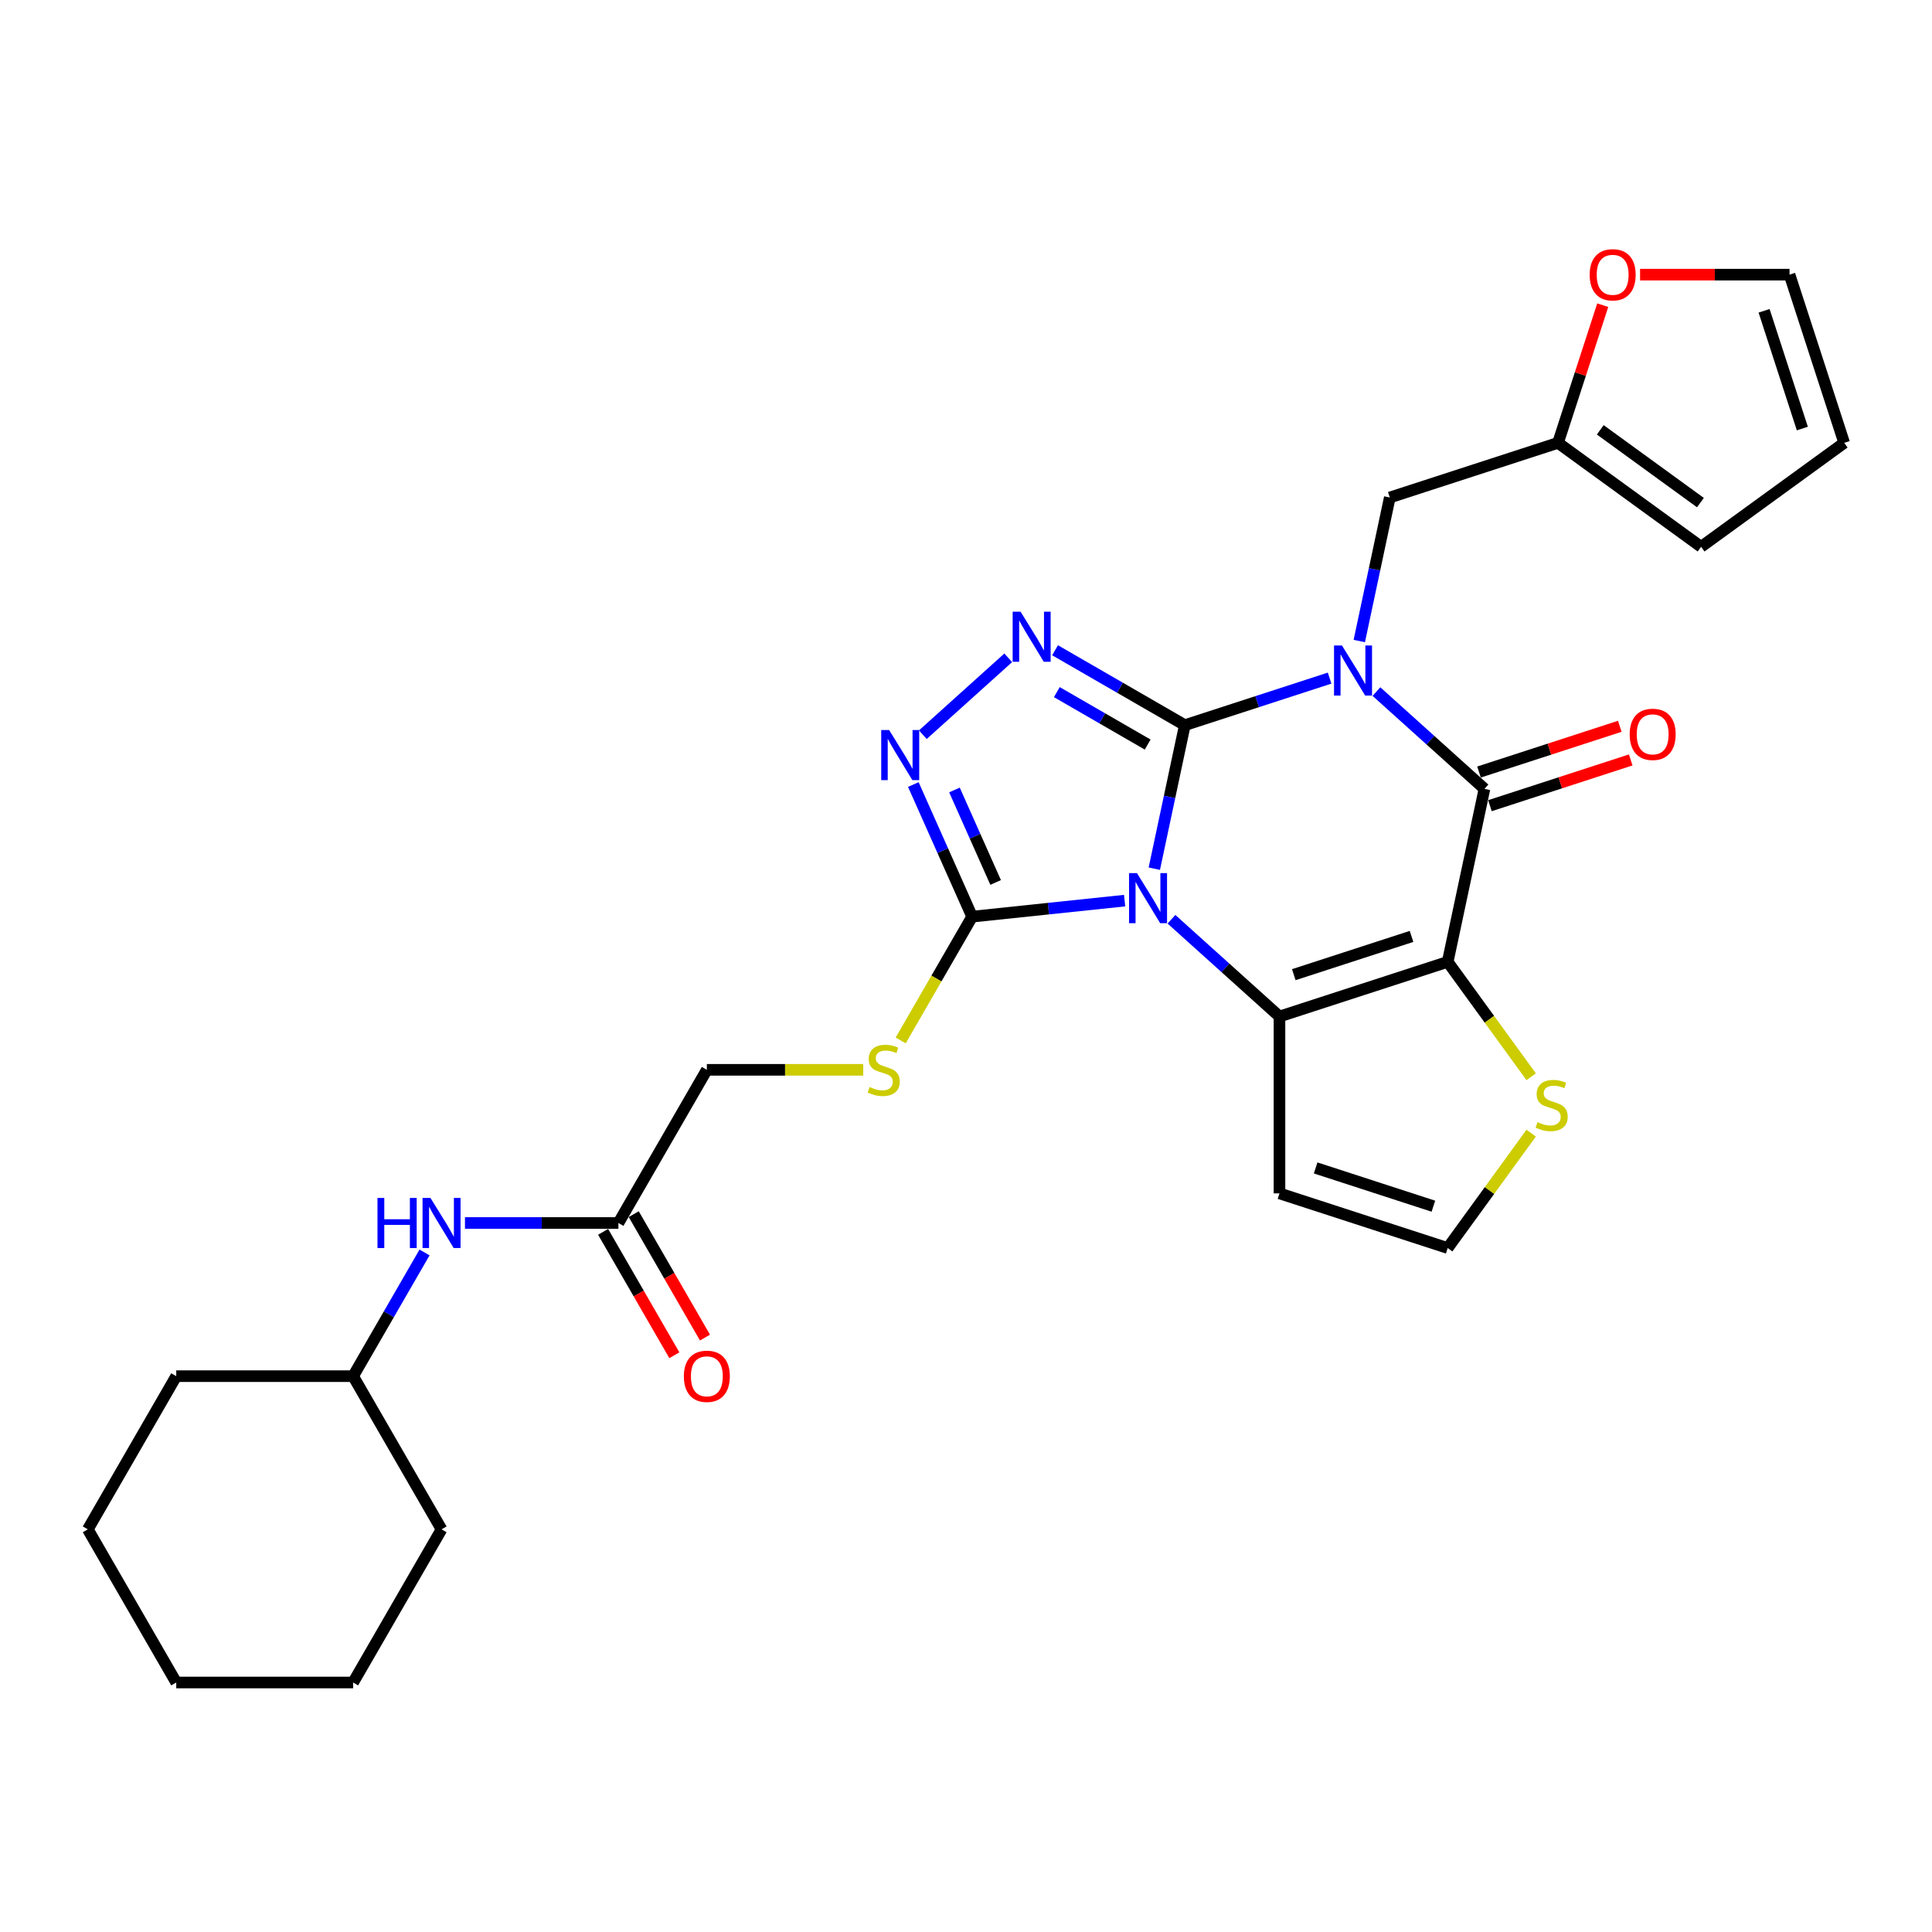 <?xml version='1.0' encoding='iso-8859-1'?>
<svg version='1.1' baseProfile='full'
              xmlns='http://www.w3.org/2000/svg'
                      xmlns:rdkit='http://www.rdkit.org/xml'
                      xmlns:xlink='http://www.w3.org/1999/xlink'
                  xml:space='preserve'
width='1000px' height='1000px' viewBox='0 0 1000 1000'>
<!-- END OF HEADER -->
<rect style='opacity:1.0;fill:#FFFFFF;stroke:none' width='1000' height='1000' x='0' y='0'> </rect>
<path class='bond-0' d='M 613.259,375.344 L 605.363,412.491' style='fill:none;fill-rule:evenodd;stroke:#000000;stroke-width:6px;stroke-linecap:butt;stroke-linejoin:miter;stroke-opacity:1' />
<path class='bond-0' d='M 605.363,412.491 L 597.467,449.638' style='fill:none;fill-rule:evenodd;stroke:#0000FF;stroke-width:6px;stroke-linecap:butt;stroke-linejoin:miter;stroke-opacity:1' />
<path class='bond-1' d='M 613.259,375.344 L 650.731,363.169' style='fill:none;fill-rule:evenodd;stroke:#000000;stroke-width:6px;stroke-linecap:butt;stroke-linejoin:miter;stroke-opacity:1' />
<path class='bond-1' d='M 650.731,363.169 L 688.203,350.994' style='fill:none;fill-rule:evenodd;stroke:#0000FF;stroke-width:6px;stroke-linecap:butt;stroke-linejoin:miter;stroke-opacity:1' />
<path class='bond-5' d='M 613.259,375.344 L 579.679,355.957' style='fill:none;fill-rule:evenodd;stroke:#000000;stroke-width:6px;stroke-linecap:butt;stroke-linejoin:miter;stroke-opacity:1' />
<path class='bond-5' d='M 579.679,355.957 L 546.099,336.57' style='fill:none;fill-rule:evenodd;stroke:#0000FF;stroke-width:6px;stroke-linecap:butt;stroke-linejoin:miter;stroke-opacity:1' />
<path class='bond-5' d='M 594.03,385.384 L 570.524,371.813' style='fill:none;fill-rule:evenodd;stroke:#000000;stroke-width:6px;stroke-linecap:butt;stroke-linejoin:miter;stroke-opacity:1' />
<path class='bond-5' d='M 570.524,371.813 L 547.018,358.242' style='fill:none;fill-rule:evenodd;stroke:#0000FF;stroke-width:6px;stroke-linecap:butt;stroke-linejoin:miter;stroke-opacity:1' />
<path class='bond-3' d='M 606.346,475.803 L 634.302,500.974' style='fill:none;fill-rule:evenodd;stroke:#0000FF;stroke-width:6px;stroke-linecap:butt;stroke-linejoin:miter;stroke-opacity:1' />
<path class='bond-3' d='M 634.302,500.974 L 662.257,526.145' style='fill:none;fill-rule:evenodd;stroke:#000000;stroke-width:6px;stroke-linecap:butt;stroke-linejoin:miter;stroke-opacity:1' />
<path class='bond-6' d='M 582.105,466.163 L 542.643,470.311' style='fill:none;fill-rule:evenodd;stroke:#0000FF;stroke-width:6px;stroke-linecap:butt;stroke-linejoin:miter;stroke-opacity:1' />
<path class='bond-6' d='M 542.643,470.311 L 503.182,474.458' style='fill:none;fill-rule:evenodd;stroke:#000000;stroke-width:6px;stroke-linecap:butt;stroke-linejoin:miter;stroke-opacity:1' />
<path class='bond-4' d='M 712.444,357.969 L 740.4,383.14' style='fill:none;fill-rule:evenodd;stroke:#0000FF;stroke-width:6px;stroke-linecap:butt;stroke-linejoin:miter;stroke-opacity:1' />
<path class='bond-4' d='M 740.4,383.14 L 768.355,408.311' style='fill:none;fill-rule:evenodd;stroke:#000000;stroke-width:6px;stroke-linecap:butt;stroke-linejoin:miter;stroke-opacity:1' />
<path class='bond-9' d='M 703.565,331.804 L 711.461,294.657' style='fill:none;fill-rule:evenodd;stroke:#0000FF;stroke-width:6px;stroke-linecap:butt;stroke-linejoin:miter;stroke-opacity:1' />
<path class='bond-9' d='M 711.461,294.657 L 719.357,257.51' style='fill:none;fill-rule:evenodd;stroke:#000000;stroke-width:6px;stroke-linecap:butt;stroke-linejoin:miter;stroke-opacity:1' />
<path class='bond-2' d='M 749.322,497.856 L 768.355,408.311' style='fill:none;fill-rule:evenodd;stroke:#000000;stroke-width:6px;stroke-linecap:butt;stroke-linejoin:miter;stroke-opacity:1' />
<path class='bond-8' d='M 749.322,497.856 L 770.926,527.592' style='fill:none;fill-rule:evenodd;stroke:#000000;stroke-width:6px;stroke-linecap:butt;stroke-linejoin:miter;stroke-opacity:1' />
<path class='bond-8' d='M 770.926,527.592 L 792.53,557.327' style='fill:none;fill-rule:evenodd;stroke:#CCCC00;stroke-width:6px;stroke-linecap:butt;stroke-linejoin:miter;stroke-opacity:1' />
<path class='bond-30' d='M 749.322,497.856 L 662.257,526.145' style='fill:none;fill-rule:evenodd;stroke:#000000;stroke-width:6px;stroke-linecap:butt;stroke-linejoin:miter;stroke-opacity:1' />
<path class='bond-30' d='M 730.604,484.686 L 669.659,504.489' style='fill:none;fill-rule:evenodd;stroke:#000000;stroke-width:6px;stroke-linecap:butt;stroke-linejoin:miter;stroke-opacity:1' />
<path class='bond-10' d='M 662.257,526.145 L 662.257,617.691' style='fill:none;fill-rule:evenodd;stroke:#000000;stroke-width:6px;stroke-linecap:butt;stroke-linejoin:miter;stroke-opacity:1' />
<path class='bond-15' d='M 771.184,417.018 L 807.622,405.178' style='fill:none;fill-rule:evenodd;stroke:#000000;stroke-width:6px;stroke-linecap:butt;stroke-linejoin:miter;stroke-opacity:1' />
<path class='bond-15' d='M 807.622,405.178 L 844.059,393.339' style='fill:none;fill-rule:evenodd;stroke:#FF0000;stroke-width:6px;stroke-linecap:butt;stroke-linejoin:miter;stroke-opacity:1' />
<path class='bond-15' d='M 765.526,399.605 L 801.964,387.765' style='fill:none;fill-rule:evenodd;stroke:#000000;stroke-width:6px;stroke-linecap:butt;stroke-linejoin:miter;stroke-opacity:1' />
<path class='bond-15' d='M 801.964,387.765 L 838.402,375.926' style='fill:none;fill-rule:evenodd;stroke:#FF0000;stroke-width:6px;stroke-linecap:butt;stroke-linejoin:miter;stroke-opacity:1' />
<path class='bond-7' d='M 521.858,340.485 L 477.66,380.281' style='fill:none;fill-rule:evenodd;stroke:#0000FF;stroke-width:6px;stroke-linecap:butt;stroke-linejoin:miter;stroke-opacity:1' />
<path class='bond-11' d='M 503.182,474.458 L 484.687,506.491' style='fill:none;fill-rule:evenodd;stroke:#000000;stroke-width:6px;stroke-linecap:butt;stroke-linejoin:miter;stroke-opacity:1' />
<path class='bond-11' d='M 484.687,506.491 L 466.193,538.524' style='fill:none;fill-rule:evenodd;stroke:#CCCC00;stroke-width:6px;stroke-linecap:butt;stroke-linejoin:miter;stroke-opacity:1' />
<path class='bond-29' d='M 503.182,474.458 L 487.959,440.269' style='fill:none;fill-rule:evenodd;stroke:#000000;stroke-width:6px;stroke-linecap:butt;stroke-linejoin:miter;stroke-opacity:1' />
<path class='bond-29' d='M 487.959,440.269 L 472.737,406.079' style='fill:none;fill-rule:evenodd;stroke:#0000FF;stroke-width:6px;stroke-linecap:butt;stroke-linejoin:miter;stroke-opacity:1' />
<path class='bond-29' d='M 515.341,456.755 L 504.685,432.822' style='fill:none;fill-rule:evenodd;stroke:#000000;stroke-width:6px;stroke-linecap:butt;stroke-linejoin:miter;stroke-opacity:1' />
<path class='bond-29' d='M 504.685,432.822 L 494.03,408.889' style='fill:none;fill-rule:evenodd;stroke:#0000FF;stroke-width:6px;stroke-linecap:butt;stroke-linejoin:miter;stroke-opacity:1' />
<path class='bond-31' d='M 792.53,586.509 L 770.926,616.244' style='fill:none;fill-rule:evenodd;stroke:#CCCC00;stroke-width:6px;stroke-linecap:butt;stroke-linejoin:miter;stroke-opacity:1' />
<path class='bond-31' d='M 770.926,616.244 L 749.322,645.98' style='fill:none;fill-rule:evenodd;stroke:#000000;stroke-width:6px;stroke-linecap:butt;stroke-linejoin:miter;stroke-opacity:1' />
<path class='bond-12' d='M 719.357,257.51 L 806.422,229.221' style='fill:none;fill-rule:evenodd;stroke:#000000;stroke-width:6px;stroke-linecap:butt;stroke-linejoin:miter;stroke-opacity:1' />
<path class='bond-13' d='M 662.257,617.691 L 749.322,645.98' style='fill:none;fill-rule:evenodd;stroke:#000000;stroke-width:6px;stroke-linecap:butt;stroke-linejoin:miter;stroke-opacity:1' />
<path class='bond-13' d='M 680.974,604.521 L 741.92,624.323' style='fill:none;fill-rule:evenodd;stroke:#000000;stroke-width:6px;stroke-linecap:butt;stroke-linejoin:miter;stroke-opacity:1' />
<path class='bond-22' d='M 446.808,553.739 L 406.336,553.739' style='fill:none;fill-rule:evenodd;stroke:#CCCC00;stroke-width:6px;stroke-linecap:butt;stroke-linejoin:miter;stroke-opacity:1' />
<path class='bond-22' d='M 406.336,553.739 L 365.863,553.739' style='fill:none;fill-rule:evenodd;stroke:#000000;stroke-width:6px;stroke-linecap:butt;stroke-linejoin:miter;stroke-opacity:1' />
<path class='bond-16' d='M 806.422,229.221 L 817.999,193.589' style='fill:none;fill-rule:evenodd;stroke:#000000;stroke-width:6px;stroke-linecap:butt;stroke-linejoin:miter;stroke-opacity:1' />
<path class='bond-16' d='M 817.999,193.589 L 829.577,157.957' style='fill:none;fill-rule:evenodd;stroke:#FF0000;stroke-width:6px;stroke-linecap:butt;stroke-linejoin:miter;stroke-opacity:1' />
<path class='bond-18' d='M 806.422,229.221 L 880.484,283.03' style='fill:none;fill-rule:evenodd;stroke:#000000;stroke-width:6px;stroke-linecap:butt;stroke-linejoin:miter;stroke-opacity:1' />
<path class='bond-18' d='M 828.293,222.48 L 880.136,260.147' style='fill:none;fill-rule:evenodd;stroke:#000000;stroke-width:6px;stroke-linecap:butt;stroke-linejoin:miter;stroke-opacity:1' />
<path class='bond-14' d='M 320.091,633.02 L 365.863,553.739' style='fill:none;fill-rule:evenodd;stroke:#000000;stroke-width:6px;stroke-linecap:butt;stroke-linejoin:miter;stroke-opacity:1' />
<path class='bond-17' d='M 320.091,633.02 L 280.378,633.02' style='fill:none;fill-rule:evenodd;stroke:#000000;stroke-width:6px;stroke-linecap:butt;stroke-linejoin:miter;stroke-opacity:1' />
<path class='bond-17' d='M 280.378,633.02 L 240.666,633.02' style='fill:none;fill-rule:evenodd;stroke:#0000FF;stroke-width:6px;stroke-linecap:butt;stroke-linejoin:miter;stroke-opacity:1' />
<path class='bond-21' d='M 312.163,637.597 L 330.604,669.538' style='fill:none;fill-rule:evenodd;stroke:#000000;stroke-width:6px;stroke-linecap:butt;stroke-linejoin:miter;stroke-opacity:1' />
<path class='bond-21' d='M 330.604,669.538 L 349.045,701.48' style='fill:none;fill-rule:evenodd;stroke:#FF0000;stroke-width:6px;stroke-linecap:butt;stroke-linejoin:miter;stroke-opacity:1' />
<path class='bond-21' d='M 328.019,628.442 L 346.46,660.384' style='fill:none;fill-rule:evenodd;stroke:#000000;stroke-width:6px;stroke-linecap:butt;stroke-linejoin:miter;stroke-opacity:1' />
<path class='bond-21' d='M 346.46,660.384 L 364.902,692.325' style='fill:none;fill-rule:evenodd;stroke:#FF0000;stroke-width:6px;stroke-linecap:butt;stroke-linejoin:miter;stroke-opacity:1' />
<path class='bond-19' d='M 848.901,142.157 L 887.578,142.157' style='fill:none;fill-rule:evenodd;stroke:#FF0000;stroke-width:6px;stroke-linecap:butt;stroke-linejoin:miter;stroke-opacity:1' />
<path class='bond-19' d='M 887.578,142.157 L 926.256,142.157' style='fill:none;fill-rule:evenodd;stroke:#000000;stroke-width:6px;stroke-linecap:butt;stroke-linejoin:miter;stroke-opacity:1' />
<path class='bond-23' d='M 219.74,648.271 L 201.256,680.286' style='fill:none;fill-rule:evenodd;stroke:#0000FF;stroke-width:6px;stroke-linecap:butt;stroke-linejoin:miter;stroke-opacity:1' />
<path class='bond-23' d='M 201.256,680.286 L 182.773,712.3' style='fill:none;fill-rule:evenodd;stroke:#000000;stroke-width:6px;stroke-linecap:butt;stroke-linejoin:miter;stroke-opacity:1' />
<path class='bond-20' d='M 880.484,283.03 L 954.545,229.221' style='fill:none;fill-rule:evenodd;stroke:#000000;stroke-width:6px;stroke-linecap:butt;stroke-linejoin:miter;stroke-opacity:1' />
<path class='bond-32' d='M 926.256,142.157 L 954.545,229.221' style='fill:none;fill-rule:evenodd;stroke:#000000;stroke-width:6px;stroke-linecap:butt;stroke-linejoin:miter;stroke-opacity:1' />
<path class='bond-32' d='M 913.087,160.874 L 932.889,221.819' style='fill:none;fill-rule:evenodd;stroke:#000000;stroke-width:6px;stroke-linecap:butt;stroke-linejoin:miter;stroke-opacity:1' />
<path class='bond-24' d='M 182.773,712.3 L 91.227,712.3' style='fill:none;fill-rule:evenodd;stroke:#000000;stroke-width:6px;stroke-linecap:butt;stroke-linejoin:miter;stroke-opacity:1' />
<path class='bond-25' d='M 182.773,712.3 L 228.545,791.581' style='fill:none;fill-rule:evenodd;stroke:#000000;stroke-width:6px;stroke-linecap:butt;stroke-linejoin:miter;stroke-opacity:1' />
<path class='bond-26' d='M 91.227,712.3 L 45.455,791.581' style='fill:none;fill-rule:evenodd;stroke:#000000;stroke-width:6px;stroke-linecap:butt;stroke-linejoin:miter;stroke-opacity:1' />
<path class='bond-27' d='M 228.545,791.581 L 182.773,870.862' style='fill:none;fill-rule:evenodd;stroke:#000000;stroke-width:6px;stroke-linecap:butt;stroke-linejoin:miter;stroke-opacity:1' />
<path class='bond-33' d='M 45.455,791.581 L 91.227,870.862' style='fill:none;fill-rule:evenodd;stroke:#000000;stroke-width:6px;stroke-linecap:butt;stroke-linejoin:miter;stroke-opacity:1' />
<path class='bond-28' d='M 182.773,870.862 L 91.227,870.862' style='fill:none;fill-rule:evenodd;stroke:#000000;stroke-width:6px;stroke-linecap:butt;stroke-linejoin:miter;stroke-opacity:1' />
<path  class='atom-1' d='M 588.495 451.927
L 596.99 465.658
Q 597.832 467.013, 599.187 469.467
Q 600.542 471.92, 600.615 472.067
L 600.615 451.927
L 604.057 451.927
L 604.057 477.852
L 600.505 477.852
L 591.388 462.839
Q 590.326 461.081, 589.19 459.067
Q 588.092 457.053, 587.762 456.431
L 587.762 477.852
L 584.393 477.852
L 584.393 451.927
L 588.495 451.927
' fill='#0000FF'/>
<path  class='atom-2' d='M 694.593 334.093
L 703.088 347.824
Q 703.931 349.179, 705.285 351.633
Q 706.64 354.086, 706.714 354.233
L 706.714 334.093
L 710.156 334.093
L 710.156 360.018
L 706.604 360.018
L 697.486 345.005
Q 696.424 343.247, 695.289 341.233
Q 694.19 339.219, 693.861 338.597
L 693.861 360.018
L 690.492 360.018
L 690.492 334.093
L 694.593 334.093
' fill='#0000FF'/>
<path  class='atom-6' d='M 528.247 316.609
L 536.743 330.341
Q 537.585 331.696, 538.94 334.149
Q 540.295 336.602, 540.368 336.749
L 540.368 316.609
L 543.81 316.609
L 543.81 342.535
L 540.258 342.535
L 531.14 327.521
Q 530.078 325.763, 528.943 323.749
Q 527.845 321.735, 527.515 321.113
L 527.515 342.535
L 524.146 342.535
L 524.146 316.609
L 528.247 316.609
' fill='#0000FF'/>
<path  class='atom-8' d='M 460.216 377.865
L 468.711 391.597
Q 469.554 392.951, 470.908 395.405
Q 472.263 397.858, 472.337 398.005
L 472.337 377.865
L 475.779 377.865
L 475.779 403.79
L 472.227 403.79
L 463.109 388.777
Q 462.047 387.019, 460.912 385.005
Q 459.813 382.991, 459.484 382.369
L 459.484 403.79
L 456.115 403.79
L 456.115 377.865
L 460.216 377.865
' fill='#0000FF'/>
<path  class='atom-9' d='M 795.807 580.816
Q 796.1 580.926, 797.309 581.439
Q 798.517 581.951, 799.835 582.281
Q 801.19 582.574, 802.508 582.574
Q 804.962 582.574, 806.39 581.402
Q 807.818 580.194, 807.818 578.106
Q 807.818 576.678, 807.086 575.799
Q 806.39 574.921, 805.291 574.445
Q 804.193 573.969, 802.362 573.419
Q 800.055 572.723, 798.663 572.064
Q 797.309 571.405, 796.32 570.014
Q 795.368 568.622, 795.368 566.279
Q 795.368 563.02, 797.565 561.006
Q 799.799 558.992, 804.193 558.992
Q 807.195 558.992, 810.601 560.42
L 809.759 563.239
Q 806.646 561.958, 804.303 561.958
Q 801.776 561.958, 800.384 563.02
Q 798.993 564.045, 799.03 565.839
Q 799.03 567.231, 799.725 568.073
Q 800.458 568.915, 801.483 569.391
Q 802.545 569.867, 804.303 570.417
Q 806.646 571.149, 808.038 571.881
Q 809.429 572.614, 810.418 574.115
Q 811.443 575.58, 811.443 578.106
Q 811.443 581.695, 809.026 583.636
Q 806.646 585.54, 802.655 585.54
Q 800.348 585.54, 798.59 585.027
Q 796.869 584.551, 794.819 583.709
L 795.807 580.816
' fill='#CCCC00'/>
<path  class='atom-12' d='M 450.085 562.637
Q 450.378 562.747, 451.587 563.26
Q 452.795 563.772, 454.113 564.102
Q 455.468 564.395, 456.786 564.395
Q 459.24 564.395, 460.668 563.223
Q 462.096 562.015, 462.096 559.928
Q 462.096 558.499, 461.364 557.621
Q 460.668 556.742, 459.569 556.266
Q 458.471 555.79, 456.64 555.24
Q 454.333 554.545, 452.941 553.886
Q 451.587 553.226, 450.598 551.835
Q 449.646 550.443, 449.646 548.1
Q 449.646 544.841, 451.843 542.827
Q 454.077 540.813, 458.471 540.813
Q 461.473 540.813, 464.879 542.241
L 464.037 545.061
Q 460.924 543.779, 458.581 543.779
Q 456.054 543.779, 454.662 544.841
Q 453.271 545.866, 453.308 547.66
Q 453.308 549.052, 454.003 549.894
Q 454.736 550.736, 455.761 551.212
Q 456.823 551.688, 458.581 552.238
Q 460.924 552.97, 462.316 553.702
Q 463.707 554.435, 464.696 555.936
Q 465.721 557.401, 465.721 559.928
Q 465.721 563.516, 463.304 565.457
Q 460.924 567.361, 456.933 567.361
Q 454.626 567.361, 452.868 566.848
Q 451.147 566.372, 449.097 565.53
L 450.085 562.637
' fill='#CCCC00'/>
<path  class='atom-16' d='M 843.519 380.095
Q 843.519 373.87, 846.595 370.392
Q 849.671 366.913, 855.42 366.913
Q 861.169 366.913, 864.245 370.392
Q 867.321 373.87, 867.321 380.095
Q 867.321 386.394, 864.208 389.982
Q 861.096 393.534, 855.42 393.534
Q 849.708 393.534, 846.595 389.982
Q 843.519 386.43, 843.519 380.095
M 855.42 390.605
Q 859.375 390.605, 861.499 387.968
Q 863.659 385.295, 863.659 380.095
Q 863.659 375.005, 861.499 372.442
Q 859.375 369.842, 855.42 369.842
Q 851.465 369.842, 849.305 372.406
Q 847.181 374.969, 847.181 380.095
Q 847.181 385.332, 849.305 387.968
Q 851.465 390.605, 855.42 390.605
' fill='#FF0000'/>
<path  class='atom-17' d='M 822.81 142.23
Q 822.81 136.005, 825.886 132.526
Q 828.962 129.047, 834.711 129.047
Q 840.46 129.047, 843.536 132.526
Q 846.612 136.005, 846.612 142.23
Q 846.612 148.528, 843.499 152.117
Q 840.387 155.669, 834.711 155.669
Q 828.999 155.669, 825.886 152.117
Q 822.81 148.565, 822.81 142.23
M 834.711 152.739
Q 838.666 152.739, 840.79 150.103
Q 842.95 147.43, 842.95 142.23
Q 842.95 137.14, 840.79 134.577
Q 838.666 131.977, 834.711 131.977
Q 830.756 131.977, 828.596 134.54
Q 826.472 137.103, 826.472 142.23
Q 826.472 147.466, 828.596 150.103
Q 830.756 152.739, 834.711 152.739
' fill='#FF0000'/>
<path  class='atom-18' d='M 195.388 620.057
L 198.903 620.057
L 198.903 631.079
L 212.159 631.079
L 212.159 620.057
L 215.674 620.057
L 215.674 645.983
L 212.159 645.983
L 212.159 634.008
L 198.903 634.008
L 198.903 645.983
L 195.388 645.983
L 195.388 620.057
' fill='#0000FF'/>
<path  class='atom-18' d='M 222.815 620.057
L 231.31 633.789
Q 232.152 635.144, 233.507 637.597
Q 234.862 640.05, 234.935 640.197
L 234.935 620.057
L 238.377 620.057
L 238.377 645.983
L 234.825 645.983
L 225.707 630.969
Q 224.646 629.211, 223.51 627.197
Q 222.412 625.183, 222.082 624.561
L 222.082 645.983
L 218.713 645.983
L 218.713 620.057
L 222.815 620.057
' fill='#0000FF'/>
<path  class='atom-22' d='M 353.963 712.374
Q 353.963 706.149, 357.038 702.67
Q 360.114 699.191, 365.863 699.191
Q 371.613 699.191, 374.688 702.67
Q 377.764 706.149, 377.764 712.374
Q 377.764 718.672, 374.652 722.261
Q 371.539 725.812, 365.863 725.812
Q 360.151 725.812, 357.038 722.261
Q 353.963 718.709, 353.963 712.374
M 365.863 722.883
Q 369.818 722.883, 371.942 720.247
Q 374.103 717.573, 374.103 712.374
Q 374.103 707.284, 371.942 704.72
Q 369.818 702.121, 365.863 702.121
Q 361.909 702.121, 359.748 704.684
Q 357.624 707.247, 357.624 712.374
Q 357.624 717.61, 359.748 720.247
Q 361.909 722.883, 365.863 722.883
' fill='#FF0000'/>
</svg>
